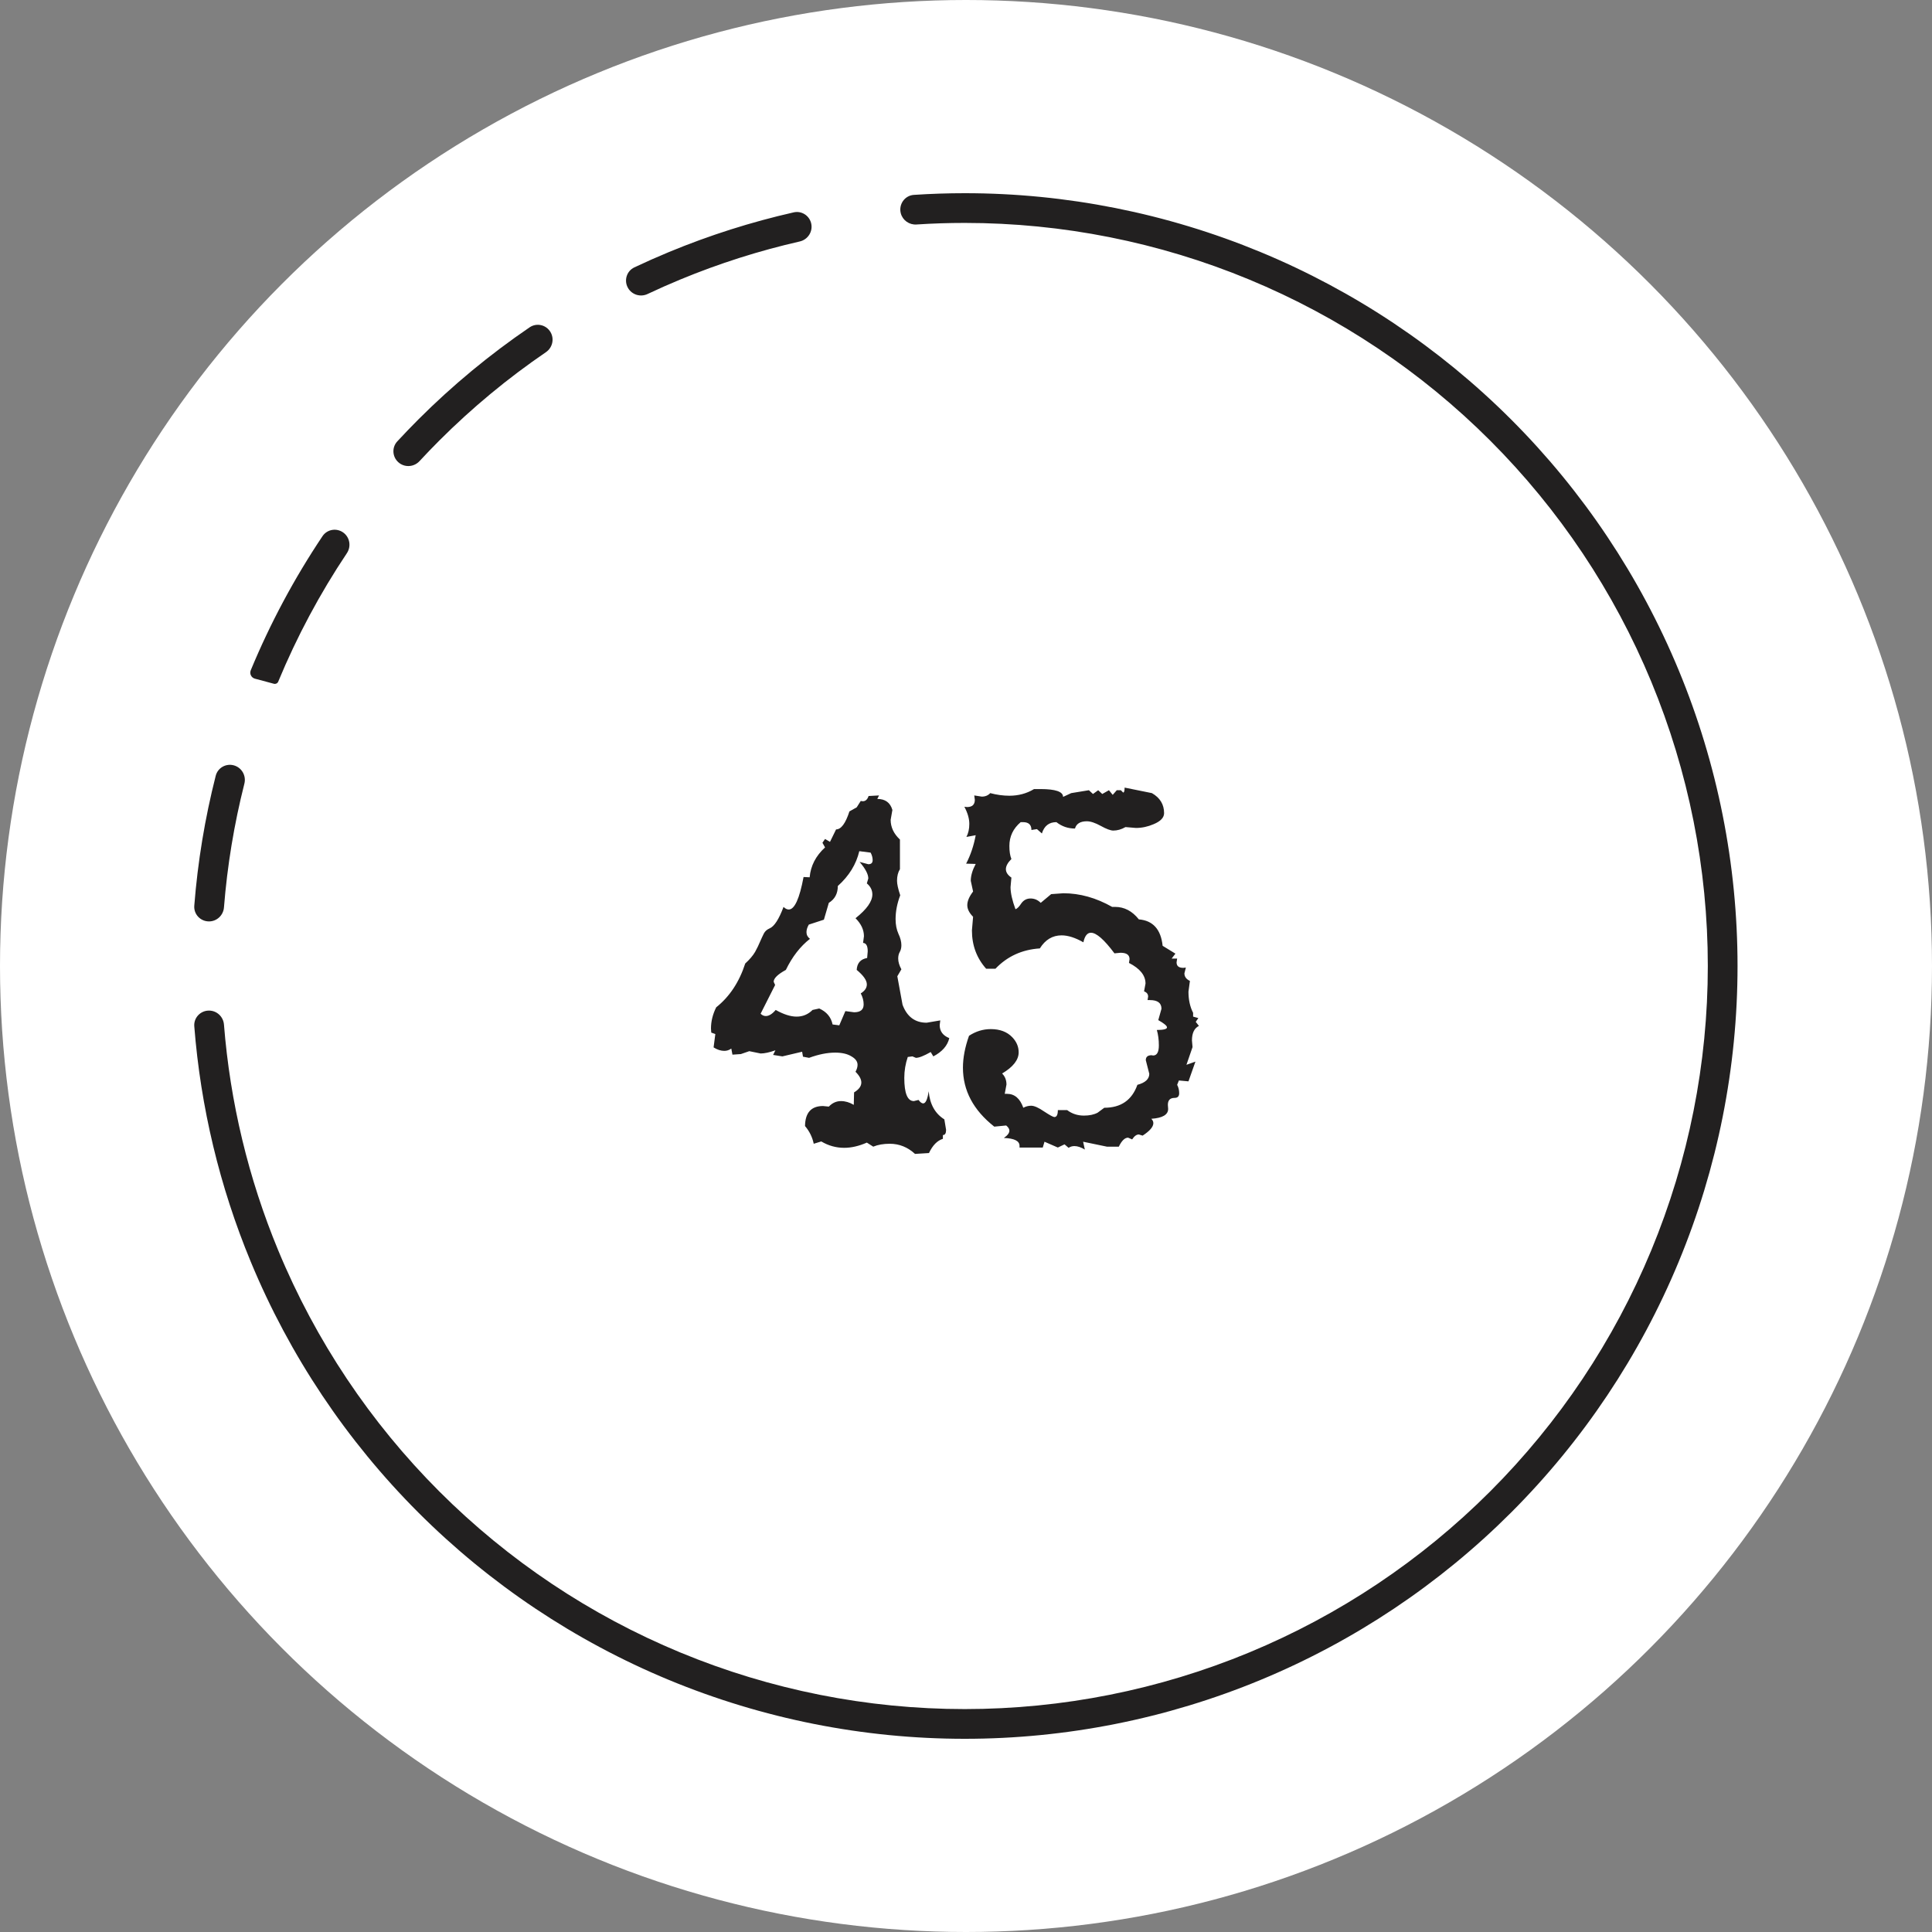 <?xml version="1.0" encoding="UTF-8"?> <svg xmlns="http://www.w3.org/2000/svg" width="130" height="130" viewBox="0 0 130 130" fill="none"><rect x="0" y="0" width="130" height="130" fill="#808080" stroke="none"/> <circle cx="65" cy="65" r="65" fill="white"></circle> <path d="M61.57 77.644C61.075 77.189 60.509 76.961 59.871 76.961C59.441 76.961 59.07 77.026 58.758 77.156L58.328 76.883C57.794 77.117 57.286 77.234 56.805 77.234C56.258 77.234 55.743 77.091 55.262 76.805L54.754 76.961C54.663 76.518 54.467 76.121 54.168 75.769C54.181 74.871 54.585 74.422 55.379 74.422L55.77 74.461C56.004 74.213 56.277 74.09 56.59 74.09C56.876 74.09 57.163 74.174 57.449 74.344L57.469 73.504C57.794 73.309 57.957 73.087 57.957 72.84C57.957 72.618 57.827 72.378 57.566 72.117C57.658 71.948 57.703 71.792 57.703 71.648C57.703 71.427 57.566 71.238 57.293 71.082C57.02 70.913 56.655 70.828 56.199 70.828C55.665 70.828 55.079 70.945 54.441 71.18L54.031 71.102L53.973 70.769L52.645 71.082L52.02 70.984L52.176 70.672C51.772 70.815 51.44 70.887 51.18 70.887L50.418 70.731L49.852 70.926L49.285 70.965L49.207 70.555C49.064 70.659 48.908 70.711 48.738 70.711C48.504 70.711 48.263 70.633 48.016 70.477L48.133 69.578L47.859 69.481L47.84 69.207C47.84 68.725 47.957 68.25 48.191 67.781C49.09 67.065 49.741 66.082 50.145 64.832C50.444 64.559 50.665 64.298 50.809 64.051C50.952 63.79 51.062 63.562 51.141 63.367C51.232 63.159 51.316 62.977 51.395 62.82C51.473 62.664 51.603 62.547 51.785 62.469C52.098 62.339 52.41 61.857 52.723 61.023C52.84 61.141 52.957 61.199 53.074 61.199C53.465 61.199 53.797 60.47 54.07 59.012L54.48 59.031C54.546 58.263 54.891 57.592 55.516 57.02L55.34 56.707L55.516 56.453L55.848 56.648L56.258 55.809C56.596 55.809 56.896 55.405 57.156 54.598L57.645 54.324L57.918 53.895L58.055 53.914C58.237 53.914 58.367 53.797 58.445 53.562L59.148 53.523L59.031 53.758C59.565 53.758 59.904 54.005 60.047 54.5L59.93 55.164C59.93 55.659 60.138 56.102 60.555 56.492V58.484C60.425 58.693 60.359 58.953 60.359 59.266C60.359 59.487 60.431 59.812 60.574 60.242C60.366 60.789 60.262 61.323 60.262 61.844C60.262 62.221 60.327 62.553 60.457 62.84C60.587 63.113 60.652 63.367 60.652 63.602C60.652 63.784 60.613 63.94 60.535 64.07C60.47 64.188 60.438 64.331 60.438 64.5C60.438 64.721 60.509 64.962 60.652 65.223L60.379 65.691L60.73 67.606C61.03 68.413 61.57 68.816 62.352 68.816L63.27 68.66L63.23 68.973C63.23 69.389 63.445 69.682 63.875 69.852C63.758 70.359 63.4 70.769 62.801 71.082L62.625 70.789C62.169 71.049 61.837 71.18 61.629 71.18L61.395 71.082L61.082 71.121C60.926 71.577 60.848 72.046 60.848 72.527C60.848 73.569 61.062 74.09 61.492 74.09L61.805 74.012C61.922 74.168 62.026 74.246 62.117 74.246C62.286 74.246 62.41 73.973 62.488 73.426C62.566 74.298 62.918 74.93 63.543 75.32L63.66 76.023C63.66 76.258 63.589 76.375 63.445 76.375V76.629C63.068 76.746 62.755 77.065 62.508 77.586L61.57 77.644ZM56.473 68.992L56.883 68.035L57.469 68.113C57.898 68.113 58.113 67.938 58.113 67.586C58.113 67.338 58.048 67.091 57.918 66.844C58.191 66.674 58.328 66.473 58.328 66.238C58.328 65.965 58.1 65.639 57.645 65.262C57.671 64.806 57.905 64.539 58.348 64.461L58.387 64.012C58.387 63.647 58.283 63.458 58.074 63.445L58.133 62.996C58.133 62.566 57.944 62.163 57.566 61.785C58.322 61.186 58.699 60.652 58.699 60.184C58.699 59.897 58.575 59.65 58.328 59.441L58.426 59.109C58.426 58.823 58.23 58.452 57.84 57.996L58.426 58.152C58.621 58.152 58.719 58.061 58.719 57.879C58.719 57.71 58.673 57.54 58.582 57.371L57.82 57.273C57.612 58.159 57.13 58.94 56.375 59.617C56.375 60.125 56.173 60.503 55.77 60.75L55.438 61.883L54.422 62.215C54.318 62.397 54.266 62.566 54.266 62.723C54.266 62.905 54.344 63.055 54.5 63.172C53.849 63.68 53.309 64.376 52.879 65.262C52.332 65.561 52.059 65.828 52.059 66.062L52.156 66.277L51.18 68.211C51.284 68.315 51.401 68.367 51.531 68.367C51.74 68.367 51.961 68.231 52.195 67.957C52.729 68.257 53.198 68.406 53.602 68.406C54.018 68.406 54.376 68.257 54.676 67.957L55.125 67.859C55.62 68.081 55.919 68.439 56.023 68.934L56.473 68.992ZM72.997 77.352C72.737 77.195 72.502 77.117 72.294 77.117C72.15 77.117 72.02 77.156 71.903 77.234L71.63 77L71.18 77.215L70.282 76.824L70.165 77.215H68.602V77.098C68.602 76.772 68.251 76.596 67.548 76.57C67.795 76.401 67.919 76.238 67.919 76.082C67.919 75.965 67.847 75.848 67.704 75.731L66.903 75.809C65.497 74.702 64.794 73.38 64.794 71.844C64.794 71.18 64.93 70.463 65.204 69.695C65.66 69.396 66.148 69.246 66.669 69.246C67.281 69.246 67.763 69.428 68.114 69.793C68.4 70.092 68.544 70.431 68.544 70.809C68.544 71.316 68.173 71.792 67.43 72.234C67.626 72.43 67.723 72.677 67.723 72.977L67.606 73.602H67.763C68.27 73.602 68.635 73.914 68.856 74.539C69.025 74.448 69.201 74.402 69.384 74.402C69.592 74.402 69.885 74.533 70.263 74.793C70.64 75.04 70.868 75.164 70.946 75.164C71.102 75.164 71.18 75.008 71.18 74.695H71.805C72.131 74.943 72.509 75.066 72.938 75.066C73.303 75.066 73.609 75.001 73.856 74.871L74.305 74.539C75.425 74.539 76.167 74.025 76.532 72.996C77.066 72.853 77.333 72.606 77.333 72.254L77.098 71.336C77.098 71.115 77.229 71.004 77.489 71.004L77.587 71.023C77.847 71.023 77.977 70.796 77.977 70.34C77.977 69.962 77.932 69.617 77.841 69.305C78.296 69.305 78.524 69.246 78.524 69.129C78.524 69.025 78.329 68.862 77.938 68.641L78.153 67.879C78.153 67.488 77.893 67.293 77.372 67.293H77.216L77.255 67.059C77.255 66.889 77.163 66.772 76.981 66.707L77.079 66.18C77.079 65.633 76.708 65.171 75.966 64.793L76.005 64.539C76.005 64.253 75.803 64.109 75.399 64.109L74.989 64.148C74.299 63.224 73.772 62.762 73.407 62.762C73.16 62.762 72.99 62.977 72.899 63.406C72.352 63.094 71.864 62.938 71.434 62.938C70.822 62.938 70.334 63.23 69.969 63.816C68.772 63.895 67.775 64.35 66.981 65.184H66.356C65.718 64.467 65.399 63.608 65.399 62.605L65.477 61.688C65.217 61.427 65.087 61.167 65.087 60.906C65.087 60.633 65.217 60.327 65.477 59.988L65.321 59.266C65.321 58.927 65.432 58.55 65.653 58.133L65.009 58.113C65.308 57.54 65.523 56.902 65.653 56.199L65.028 56.316C65.158 56.069 65.223 55.776 65.223 55.438C65.223 55.086 65.113 54.702 64.891 54.285L65.067 54.305C65.419 54.305 65.594 54.142 65.594 53.816L65.555 53.523L66.063 53.602C66.298 53.602 66.487 53.523 66.63 53.367C67.072 53.484 67.502 53.543 67.919 53.543C68.531 53.543 69.084 53.393 69.579 53.094H70.009C71.024 53.094 71.532 53.27 71.532 53.621L72.079 53.367L73.27 53.172L73.544 53.426L73.895 53.172L74.169 53.426L74.618 53.172L74.872 53.484L75.145 53.172H75.419L75.575 53.328C75.64 53.328 75.673 53.217 75.673 52.996L77.509 53.367C78.055 53.68 78.329 54.129 78.329 54.715C78.329 55.014 78.094 55.262 77.626 55.457C77.235 55.626 76.838 55.711 76.434 55.711L75.731 55.652C75.458 55.809 75.184 55.887 74.911 55.887C74.729 55.887 74.449 55.783 74.071 55.574C73.694 55.366 73.381 55.262 73.134 55.262C72.691 55.262 72.424 55.425 72.333 55.75C71.864 55.75 71.447 55.607 71.083 55.32C70.588 55.32 70.263 55.574 70.106 56.082L69.774 55.789L69.403 55.848C69.403 55.496 69.214 55.32 68.837 55.32H68.68C68.173 55.75 67.919 56.284 67.919 56.922C67.919 57.286 67.964 57.579 68.055 57.801C67.808 58.048 67.684 58.276 67.684 58.484C67.684 58.693 67.808 58.882 68.055 59.051L67.997 59.695C67.997 60.086 68.108 60.581 68.329 61.18C68.446 61.141 68.576 61.01 68.719 60.789C68.876 60.568 69.084 60.457 69.344 60.457C69.605 60.457 69.833 60.555 70.028 60.75L70.731 60.164L71.552 60.105C72.658 60.105 73.752 60.411 74.833 61.023H75.028C75.653 61.023 76.187 61.303 76.63 61.863C77.58 61.941 78.114 62.534 78.231 63.641L79.091 64.168L78.837 64.5H79.208L79.169 64.754C79.169 65.001 79.319 65.125 79.618 65.125L79.794 65.106L79.696 65.496C79.696 65.717 79.82 65.887 80.067 66.004L79.969 66.727C79.969 67.273 80.074 67.749 80.282 68.152V68.406L80.634 68.504L80.458 68.758L80.673 69.031C80.36 69.188 80.204 69.513 80.204 70.008L80.243 70.457L79.833 71.648L80.438 71.434L79.969 72.762L79.325 72.703L79.208 72.996C79.299 73.165 79.344 73.354 79.344 73.562C79.344 73.771 79.24 73.875 79.032 73.875C78.733 73.875 78.583 74.031 78.583 74.344L78.602 74.617C78.602 75.008 78.225 75.229 77.469 75.281C77.561 75.372 77.606 75.47 77.606 75.574C77.606 75.822 77.365 76.102 76.884 76.414L76.63 76.336C76.473 76.336 76.324 76.447 76.18 76.668L75.907 76.551C75.686 76.551 75.477 76.753 75.282 77.156H74.481L72.88 76.824L72.997 77.352Z" fill="#222020"></path> <path fill-rule="evenodd" clip-rule="evenodd" d="M54.575 15C54.438 14.489 53.925 14.172 53.408 14.289C50.547 14.938 47.739 15.83 45.015 16.958C44.229 17.284 43.451 17.629 42.683 17.992C42.162 18.239 41.969 18.879 42.258 19.379C42.522 19.836 43.096 20.009 43.573 19.783C44.3 19.44 45.036 19.114 45.781 18.806C48.388 17.726 51.075 16.872 53.813 16.248C54.374 16.12 54.723 15.555 54.575 15ZM60.614 14.358C60.74 14.827 61.182 15.137 61.666 15.106C62.746 15.035 63.83 15 64.915 15C71.481 15 77.983 16.293 84.049 18.806C90.115 21.319 95.627 25.002 100.27 29.645C104.913 34.288 108.596 39.8 111.109 45.866C113.621 51.932 114.915 58.434 114.915 65C114.915 71.566 113.621 78.068 111.109 84.134C108.596 90.201 104.913 95.712 100.27 100.355C95.627 104.998 90.115 108.681 84.049 111.194C77.983 113.707 71.481 115 64.915 115C58.349 115 51.847 113.707 45.781 111.194C39.714 108.681 34.202 104.998 29.559 100.355C24.916 95.712 21.233 90.2 18.721 84.134C16.712 79.285 15.483 74.157 15.07 68.941C15.028 68.413 14.592 68 14.062 68C13.486 68 13.028 68.484 13.073 69.058C13.499 74.497 14.779 79.844 16.873 84.9C19.486 91.209 23.317 96.941 28.145 101.77C32.974 106.598 38.706 110.428 45.015 113.042C51.324 115.655 58.086 117 64.915 117C71.743 117 78.505 115.655 84.814 113.042C91.123 110.428 96.856 106.598 101.684 101.77C106.513 96.941 110.343 91.209 112.956 84.9C115.57 78.591 116.915 71.829 116.915 65C116.915 58.171 115.57 51.409 112.957 45.1C110.343 38.791 106.513 33.059 101.684 28.23C96.856 23.402 91.123 19.572 84.814 16.958C78.505 14.345 71.743 13 64.915 13C63.773 13 62.632 13.038 61.496 13.113C60.874 13.153 60.453 13.756 60.614 14.358ZM28.145 28.23C30.449 25.926 32.959 23.85 35.639 22.024C36.114 21.701 36.76 21.856 37.047 22.353C37.312 22.813 37.172 23.399 36.733 23.698C34.168 25.449 31.766 27.438 29.559 29.645C29.106 30.098 28.661 30.56 28.226 31.03C27.877 31.408 27.299 31.47 26.883 31.168C26.405 30.82 26.33 30.135 26.731 29.701C27.193 29.202 27.664 28.712 28.145 28.23ZM23.341 37.222C23.643 36.769 23.541 36.156 23.101 35.836C22.648 35.506 22.012 35.612 21.7 36.078C19.803 38.912 18.185 41.934 16.873 45.1C16.776 45.336 16.909 45.602 17.154 45.667L18.43 46.009C18.549 46.041 18.674 45.98 18.721 45.866C19.977 42.833 21.526 39.938 23.341 37.222ZM14.062 62C13.486 62 13.028 61.516 13.073 60.942C13.304 57.99 13.787 55.066 14.515 52.201C14.65 51.668 15.197 51.355 15.728 51.497C16.264 51.641 16.58 52.193 16.444 52.73C15.752 55.461 15.293 58.247 15.07 61.059C15.028 61.587 14.592 62 14.062 62Z" fill="#222020"></path> </svg> 